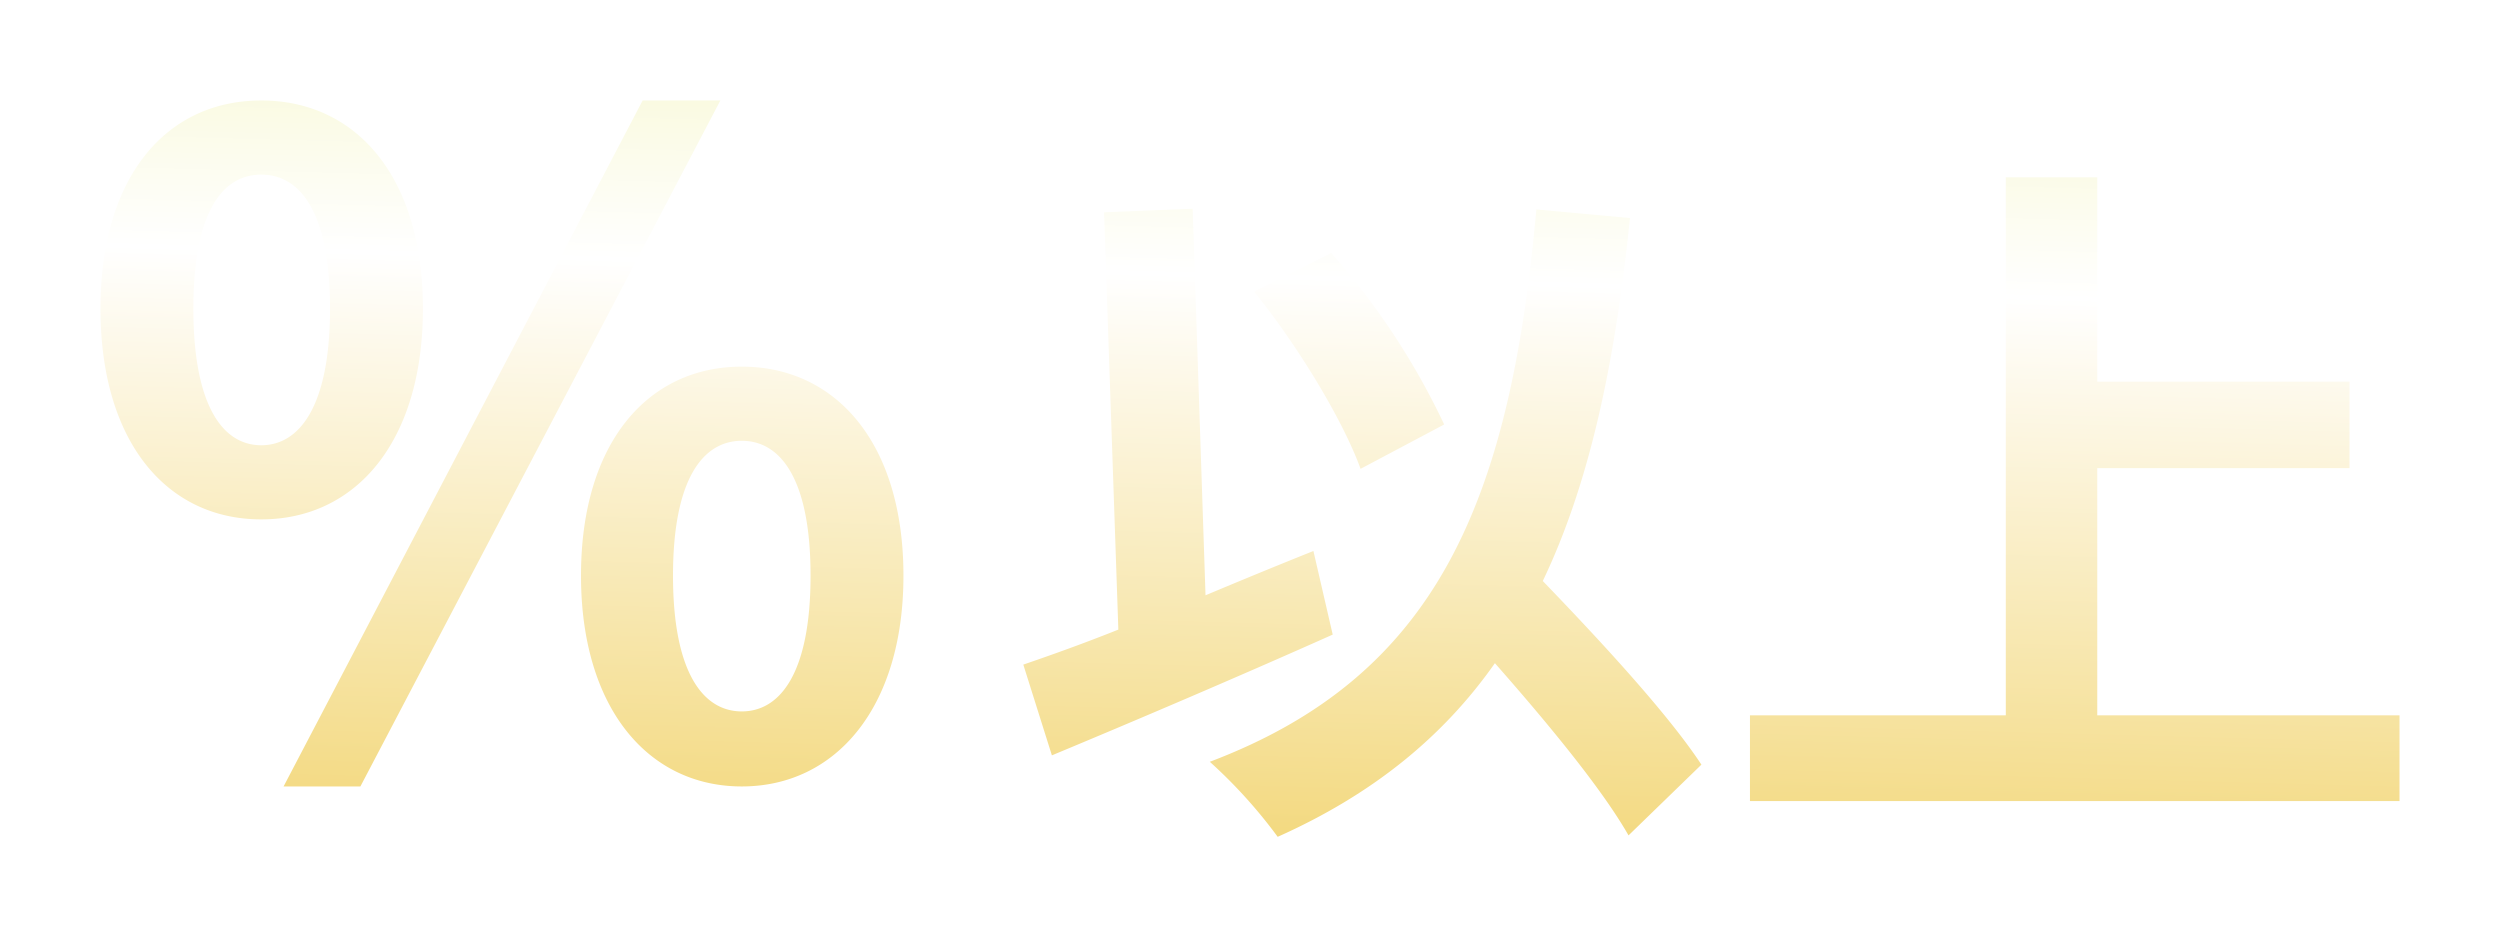 <svg xmlns="http://www.w3.org/2000/svg" xmlns:xlink="http://www.w3.org/1999/xlink" width="223.92" height="83.952" viewBox="0 0 223.92 83.952"><defs><linearGradient id="a" x1="0.637" y1="-0.65" x2="0.5" y2="1" gradientUnits="objectBoundingBox"><stop offset="0" stop-color="#eaea85"/><stop offset="0.542" stop-color="#fff"/><stop offset="1" stop-color="#f3d980"/></linearGradient><filter id="b" x="0" y="0" width="223.92" height="83.952" filterUnits="userSpaceOnUse"><feOffset dy="3" input="SourceAlpha"/><feGaussianBlur stdDeviation="3" result="c"/><feFlood flood-opacity="0.161"/><feComposite operator="in" in2="c"/><feComposite in="SourceGraphic"/></filter></defs><g transform="matrix(1, 0, 0, 1, 0, 0)" filter="url(#b)"><path d="M16.96-22.8c8.48,0,14.48-6.96,14.48-18.88,0-11.84-6-18.64-14.48-18.64s-14.4,6.8-14.4,18.64C2.56-29.76,8.48-22.8,16.96-22.8Zm0-6.64c-3.44,0-6.08-3.52-6.08-12.24s2.64-12,6.08-12,6.16,3.28,6.16,12S20.4-29.44,16.96-29.44Zm2,30.56h6.88L58.08-60.32H51.12ZM60,1.12c8.4,0,14.48-7.04,14.48-18.88,0-11.92-6.08-18.72-14.48-18.72s-14.4,6.8-14.4,18.72C45.6-5.92,51.6,1.12,60,1.12ZM60-5.6c-3.44,0-6.16-3.44-6.16-12.16S56.56-29.84,60-29.84s6.16,3.36,6.16,12.08S63.44-5.6,60-5.6Zm62.912-25.7A65.253,65.253,0,0,0,112.8-46.656L105.888-43.2c3.84,4.736,7.936,11.456,9.536,15.872ZM111.2-19.968c-3.2,1.28-6.464,2.624-9.664,3.968l-1.152-34.624-7.936.32,1.28,37.376c-3.2,1.28-6.08,2.3-8.512,3.136l2.56,8.128c7.232-3.008,16.7-7.04,25.152-10.816ZM145.952-.832c-2.944-4.48-8.9-10.944-14.208-16.448,4.16-8.7,6.464-19.392,7.808-32.512l-8.384-.768c-2.368,26.3-8.96,41.792-29.248,49.472A44.746,44.746,0,0,1,108,5.632c8.448-3.776,14.784-8.9,19.456-15.552,4.736,5.376,9.6,11.264,11.968,15.424Zm35.456-4.416V-27.392H204v-7.744H181.408v-18.3h-8.192V-5.248H150.3v7.68H208.48v-7.68Z" transform="translate(6.44 66.32)" fill="url(#a)"/></g></svg>
